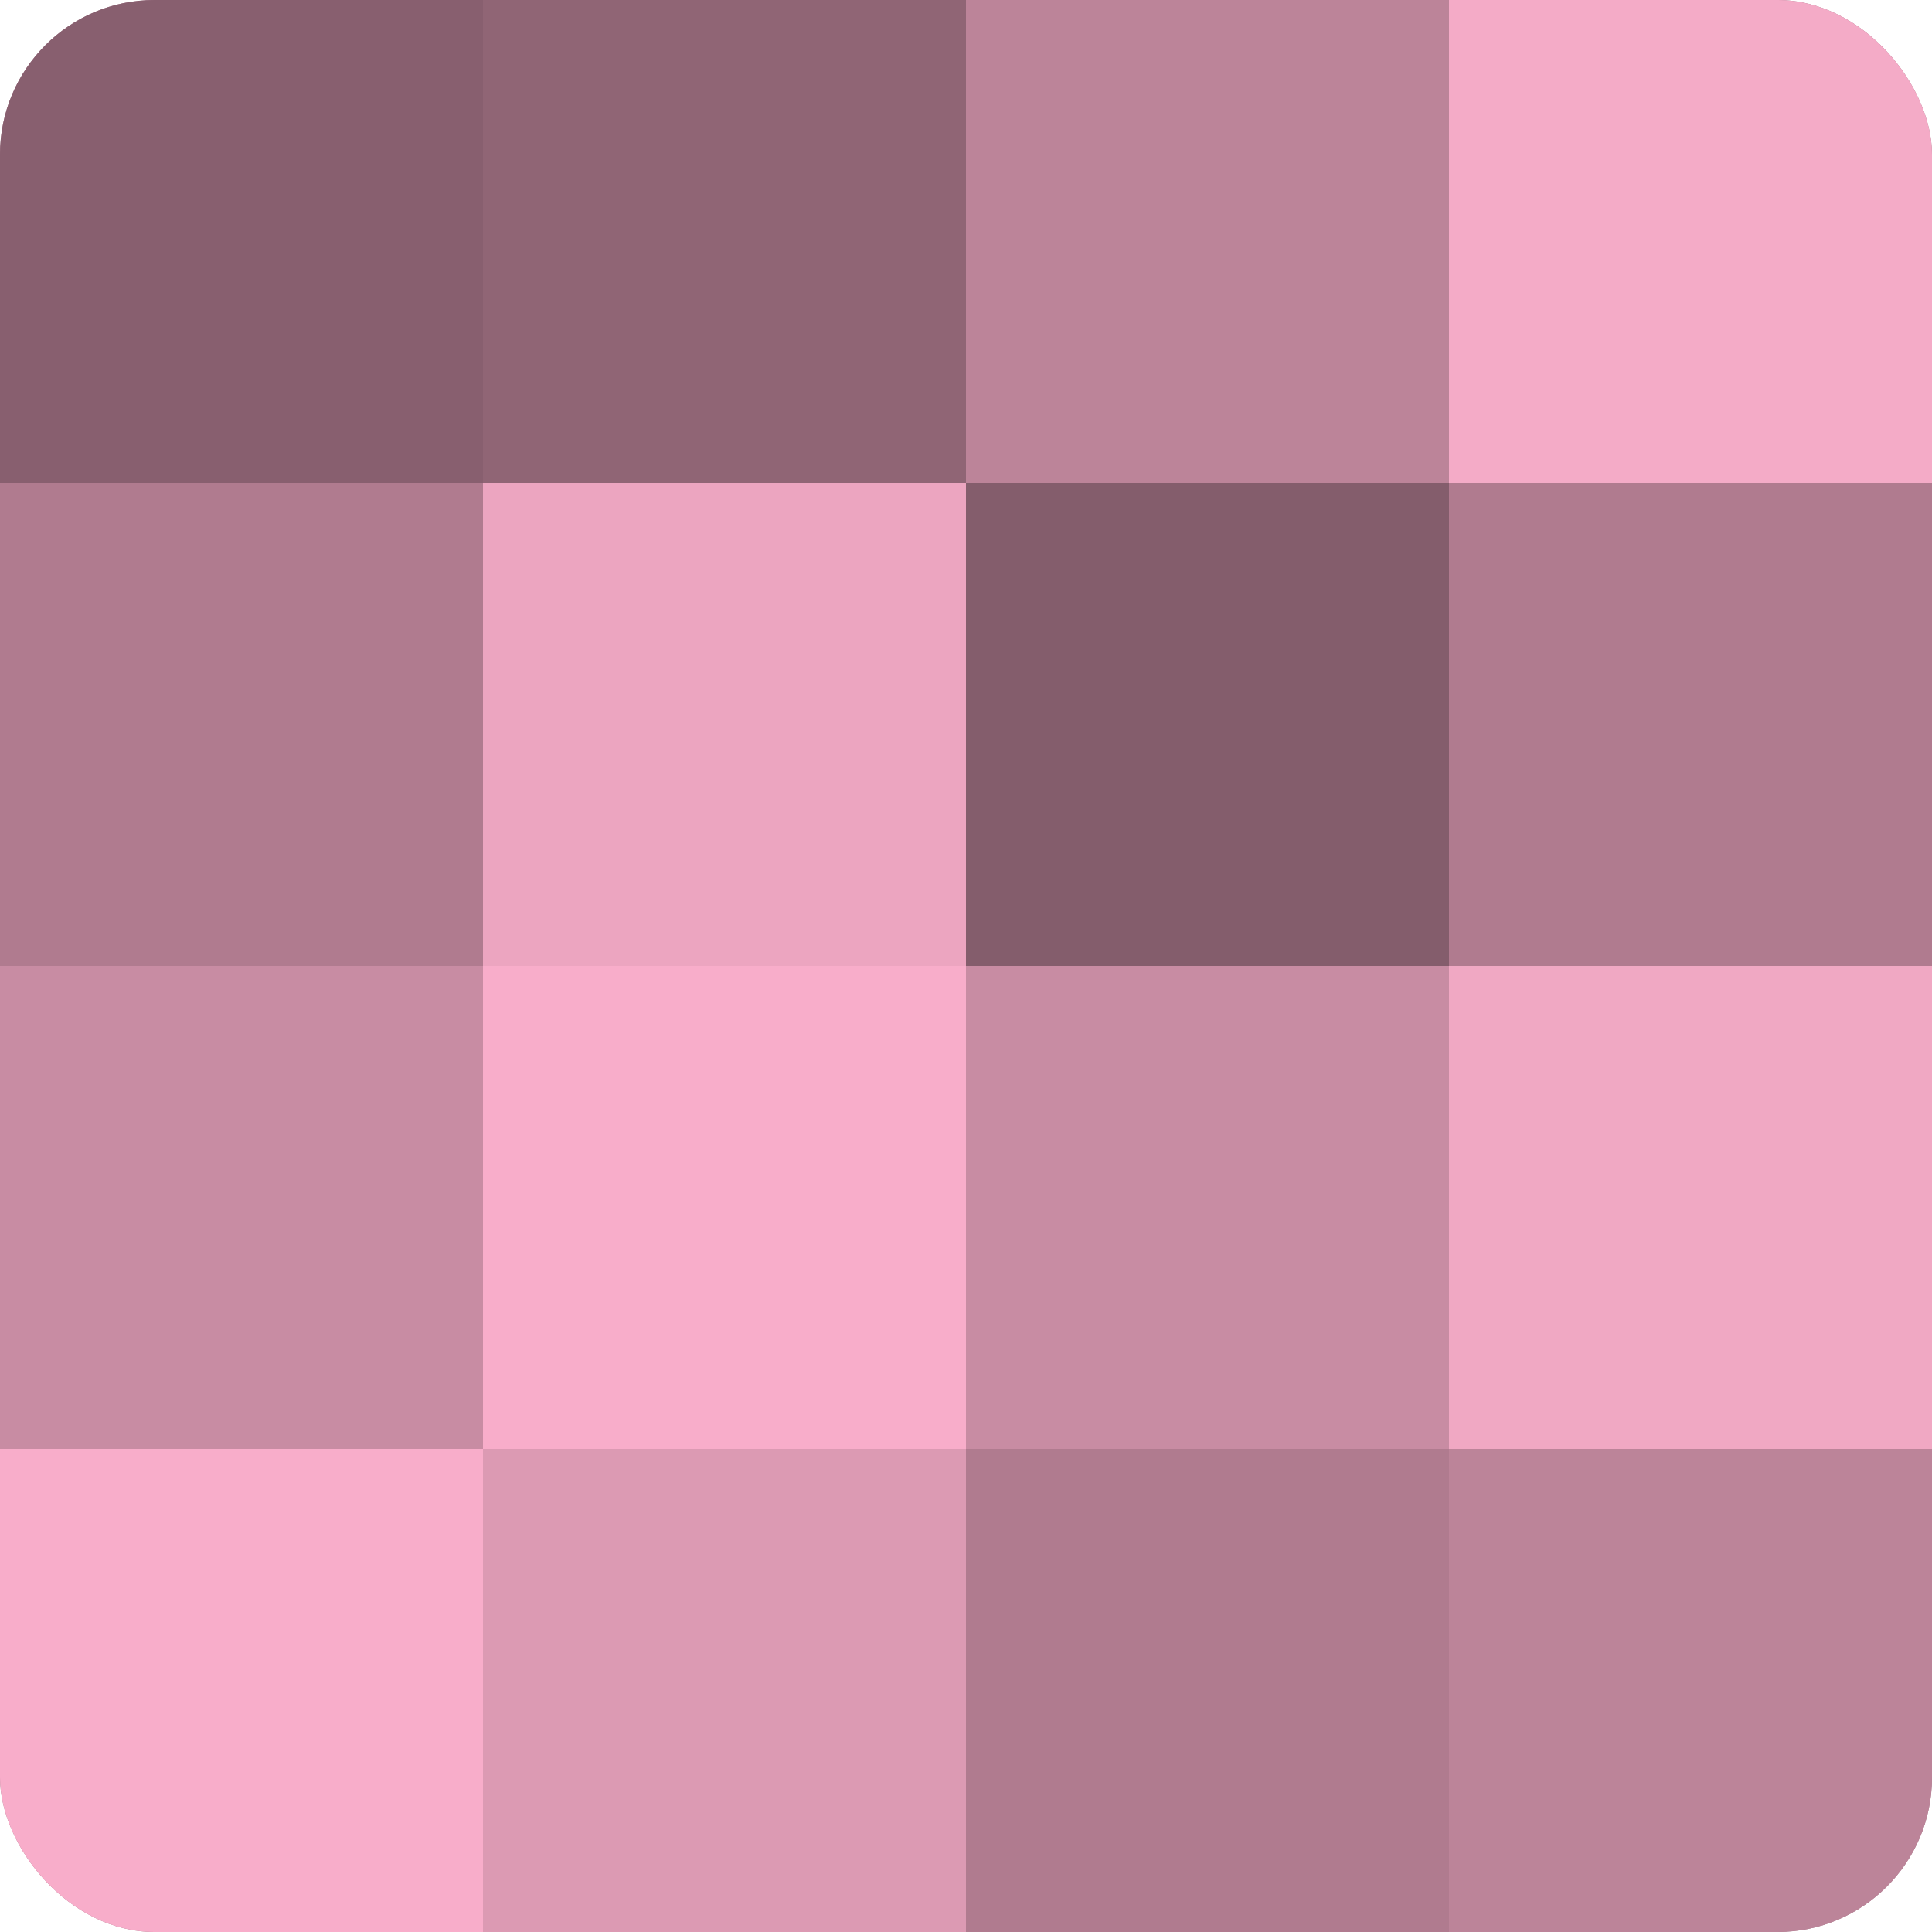 <?xml version="1.0" encoding="UTF-8"?>
<svg xmlns="http://www.w3.org/2000/svg" width="60" height="60" viewBox="0 0 100 100" preserveAspectRatio="xMidYMid meet"><defs><clipPath id="c" width="100" height="100"><rect width="100" height="100" rx="8" ry="8"/></clipPath></defs><g clip-path="url(#c)"><rect width="100" height="100" fill="#a07082"/><rect width="25" height="25" fill="#885f6f"/><rect y="25" width="25" height="25" fill="#b07b8f"/><rect y="50" width="25" height="25" fill="#c88ca3"/><rect y="75" width="25" height="25" fill="#f8adca"/><rect x="25" width="25" height="25" fill="#906575"/><rect x="25" y="25" width="25" height="25" fill="#eca5c0"/><rect x="25" y="50" width="25" height="25" fill="#f8adca"/><rect x="25" y="75" width="25" height="25" fill="#dc9ab3"/><rect x="50" width="25" height="25" fill="#bc8499"/><rect x="50" y="25" width="25" height="25" fill="#845d6c"/><rect x="50" y="50" width="25" height="25" fill="#c88ca3"/><rect x="50" y="75" width="25" height="25" fill="#b07b8f"/><rect x="75" width="25" height="25" fill="#f4abc7"/><rect x="75" y="25" width="25" height="25" fill="#b07b8f"/><rect x="75" y="50" width="25" height="25" fill="#f0a8c3"/><rect x="75" y="75" width="25" height="25" fill="#bc8499"/></g></svg>
